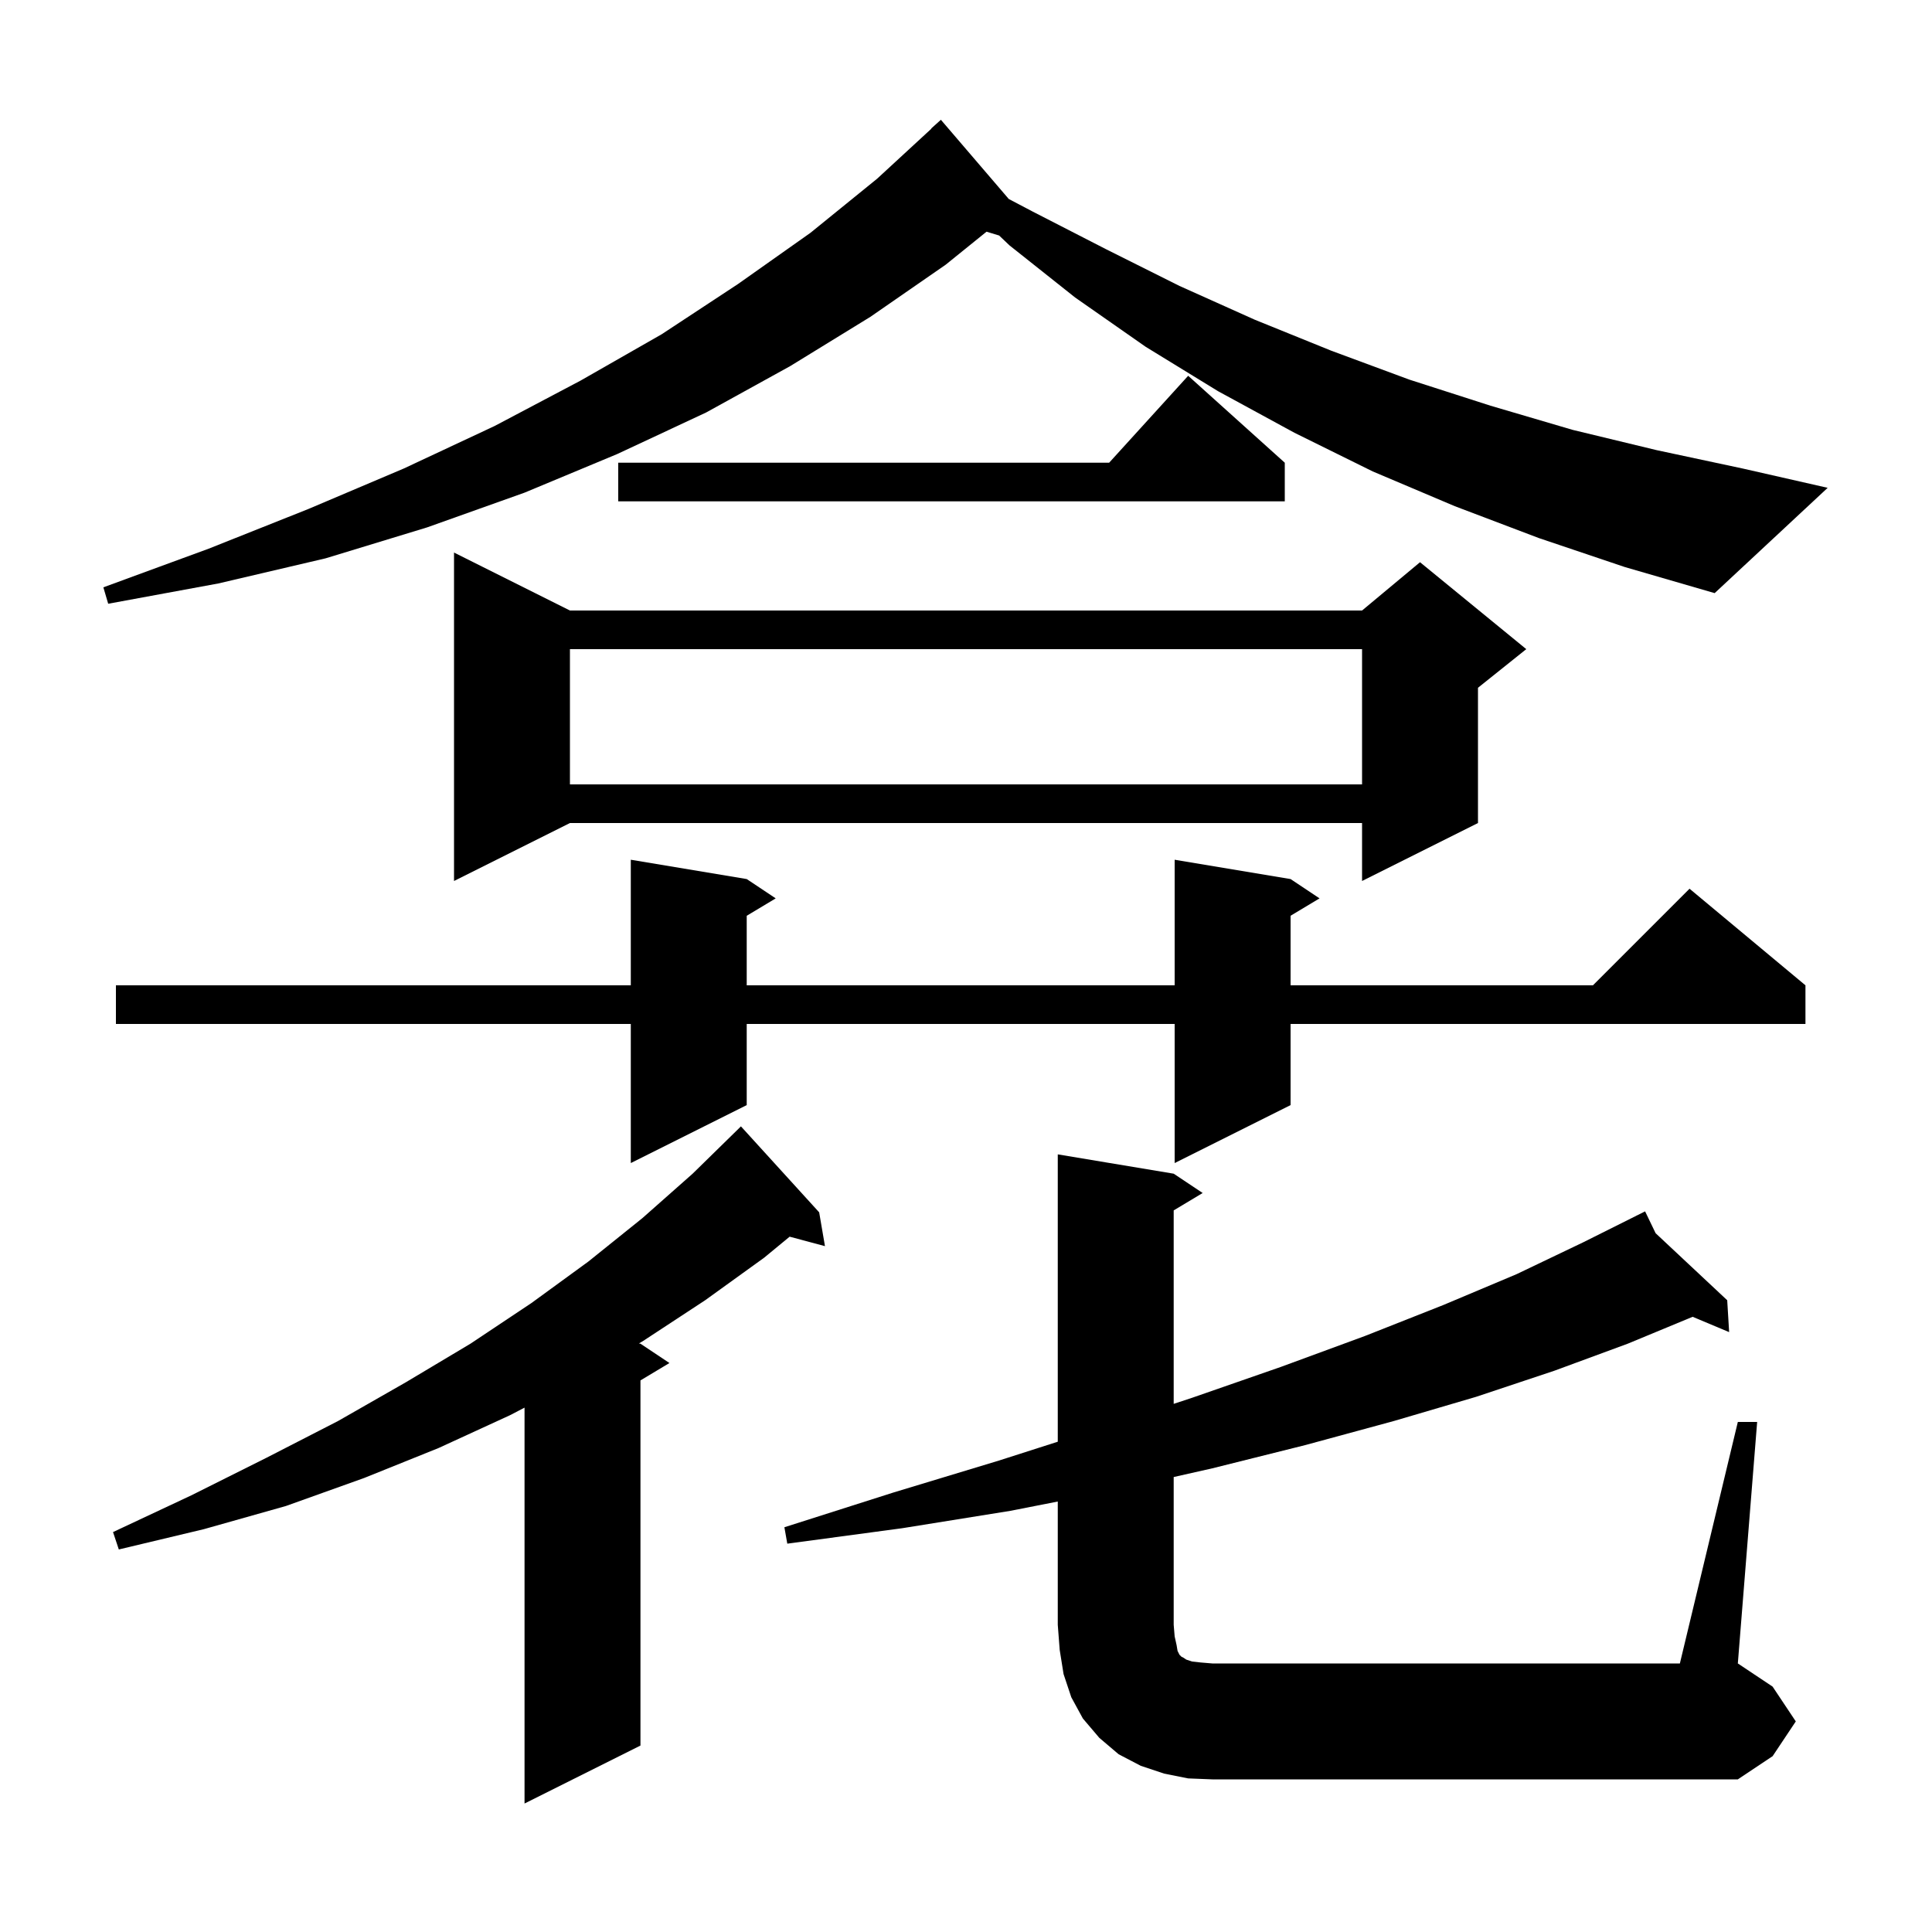 <svg xmlns="http://www.w3.org/2000/svg" xmlns:xlink="http://www.w3.org/1999/xlink" version="1.1" baseProfile="full" viewBox="0 0 200 200" width="200" height="200"><g fill="currentColor"><path d="M 84.8 125.5 L 85.4 129.0 L 81.743 128.021 L 79.1 130.2 L 73.0 134.6 L 66.6 138.8 L 66.142 139.074 L 66.3 139.1 L 69.3 141.1 L 66.3 142.9 L 66.3 180.7 L 54.3 186.7 L 54.3 145.718 L 52.8 146.5 L 45.4 149.9 L 37.7 153.0 L 29.6 155.9 L 21.1 158.3 L 12.3 160.4 L 11.7 158.6 L 19.8 154.8 L 27.6 150.9 L 35.0 147.1 L 42.0 143.1 L 48.7 139.1 L 55.0 134.9 L 60.9 130.6 L 66.5 126.1 L 71.7 121.5 L 76.5 116.8 L 76.7 116.6 Z M 179.9 147.2 L 181.9 147.2 L 179.9 172.2 L 183.5 174.6 L 185.9 178.2 L 183.5 181.8 L 179.9 184.2 L 125.5 184.2 L 123.0 184.1 L 120.5 183.6 L 118.1 182.8 L 115.8 181.6 L 113.8 179.9 L 112.1 177.9 L 110.9 175.7 L 110.1 173.3 L 109.7 170.8 L 109.5 168.2 L 109.5 155.438 L 104.6 156.4 L 93.4 158.2 L 81.5 159.8 L 81.2 158.1 L 92.5 154.5 L 103.4 151.2 L 109.5 149.246 L 109.5 119.5 L 121.5 121.5 L 124.5 123.5 L 121.5 125.3 L 121.5 145.327 L 123.4 144.7 L 132.6 141.5 L 141.3 138.3 L 149.4 135.1 L 157.0 131.9 L 163.9 128.6 L 169.423 125.839 L 169.4 125.8 L 169.435 125.833 L 170.3 125.4 L 171.389 127.662 L 178.8 134.6 L 179.0 137.9 L 175.221 136.315 L 168.5 139.1 L 160.9 141.9 L 152.8 144.6 L 144.3 147.1 L 135.1 149.6 L 125.5 152.0 L 121.5 152.902 L 121.5 168.2 L 121.6 169.4 L 121.8 170.3 L 121.9 170.9 L 122.1 171.3 L 122.3 171.5 L 122.5 171.6 L 122.8 171.8 L 123.4 172.0 L 124.3 172.1 L 125.5 172.2 L 173.9 172.2 Z M 133.6 91.0 L 136.6 93.0 L 133.6 94.8 L 133.6 102.0 L 164.9 102.0 L 174.9 92.0 L 186.9 102.0 L 186.9 106.0 L 133.6 106.0 L 133.6 114.4 L 121.6 120.4 L 121.6 106.0 L 77.3 106.0 L 77.3 114.4 L 65.3 120.4 L 65.3 106.0 L 12.0 106.0 L 12.0 102.0 L 65.3 102.0 L 65.3 89.0 L 77.3 91.0 L 80.3 93.0 L 77.3 94.8 L 77.3 102.0 L 121.6 102.0 L 121.6 89.0 Z M 59.0 63.2 L 141.0 63.2 L 147.0 58.2 L 158.0 67.2 L 153.0 71.2 L 153.0 85.2 L 141.0 91.2 L 141.0 85.2 L 59.0 85.2 L 47.0 91.2 L 47.0 57.2 Z M 59.0 67.2 L 59.0 81.2 L 141.0 81.2 L 141.0 67.2 Z M 159.3 55.7 L 150.6 52.4 L 142.1 48.8 L 134.0 44.8 L 126.1 40.5 L 118.6 35.9 L 111.3 30.8 L 104.5 25.4 L 103.429 24.38 L 102.126 23.985 L 97.9 27.4 L 90.1 32.8 L 81.8 37.9 L 73.1 42.7 L 63.9 47.0 L 54.3 51.0 L 44.2 54.6 L 33.7 57.8 L 22.6 60.4 L 11.2 62.5 L 10.7 60.8 L 21.6 56.8 L 31.9 52.7 L 41.8 48.5 L 51.2 44.1 L 60.1 39.4 L 68.5 34.6 L 76.4 29.4 L 83.9 24.1 L 90.8 18.5 L 96.42 13.319 L 96.4 13.3 L 97.4 12.4 L 104.427 20.599 L 106.9 21.9 L 114.5 25.8 L 122.1 29.6 L 129.9 33.1 L 137.8 36.3 L 145.9 39.3 L 154.3 42.0 L 162.8 44.5 L 171.5 46.6 L 180.4 48.5 L 189.2 50.5 L 177.5 61.4 L 168.2 58.7 Z M 133.0 47.9 L 133.0 51.9 L 64.0 51.9 L 64.0 47.9 L 114.818 47.9 L 123.0 38.9 Z "/></g></svg>
